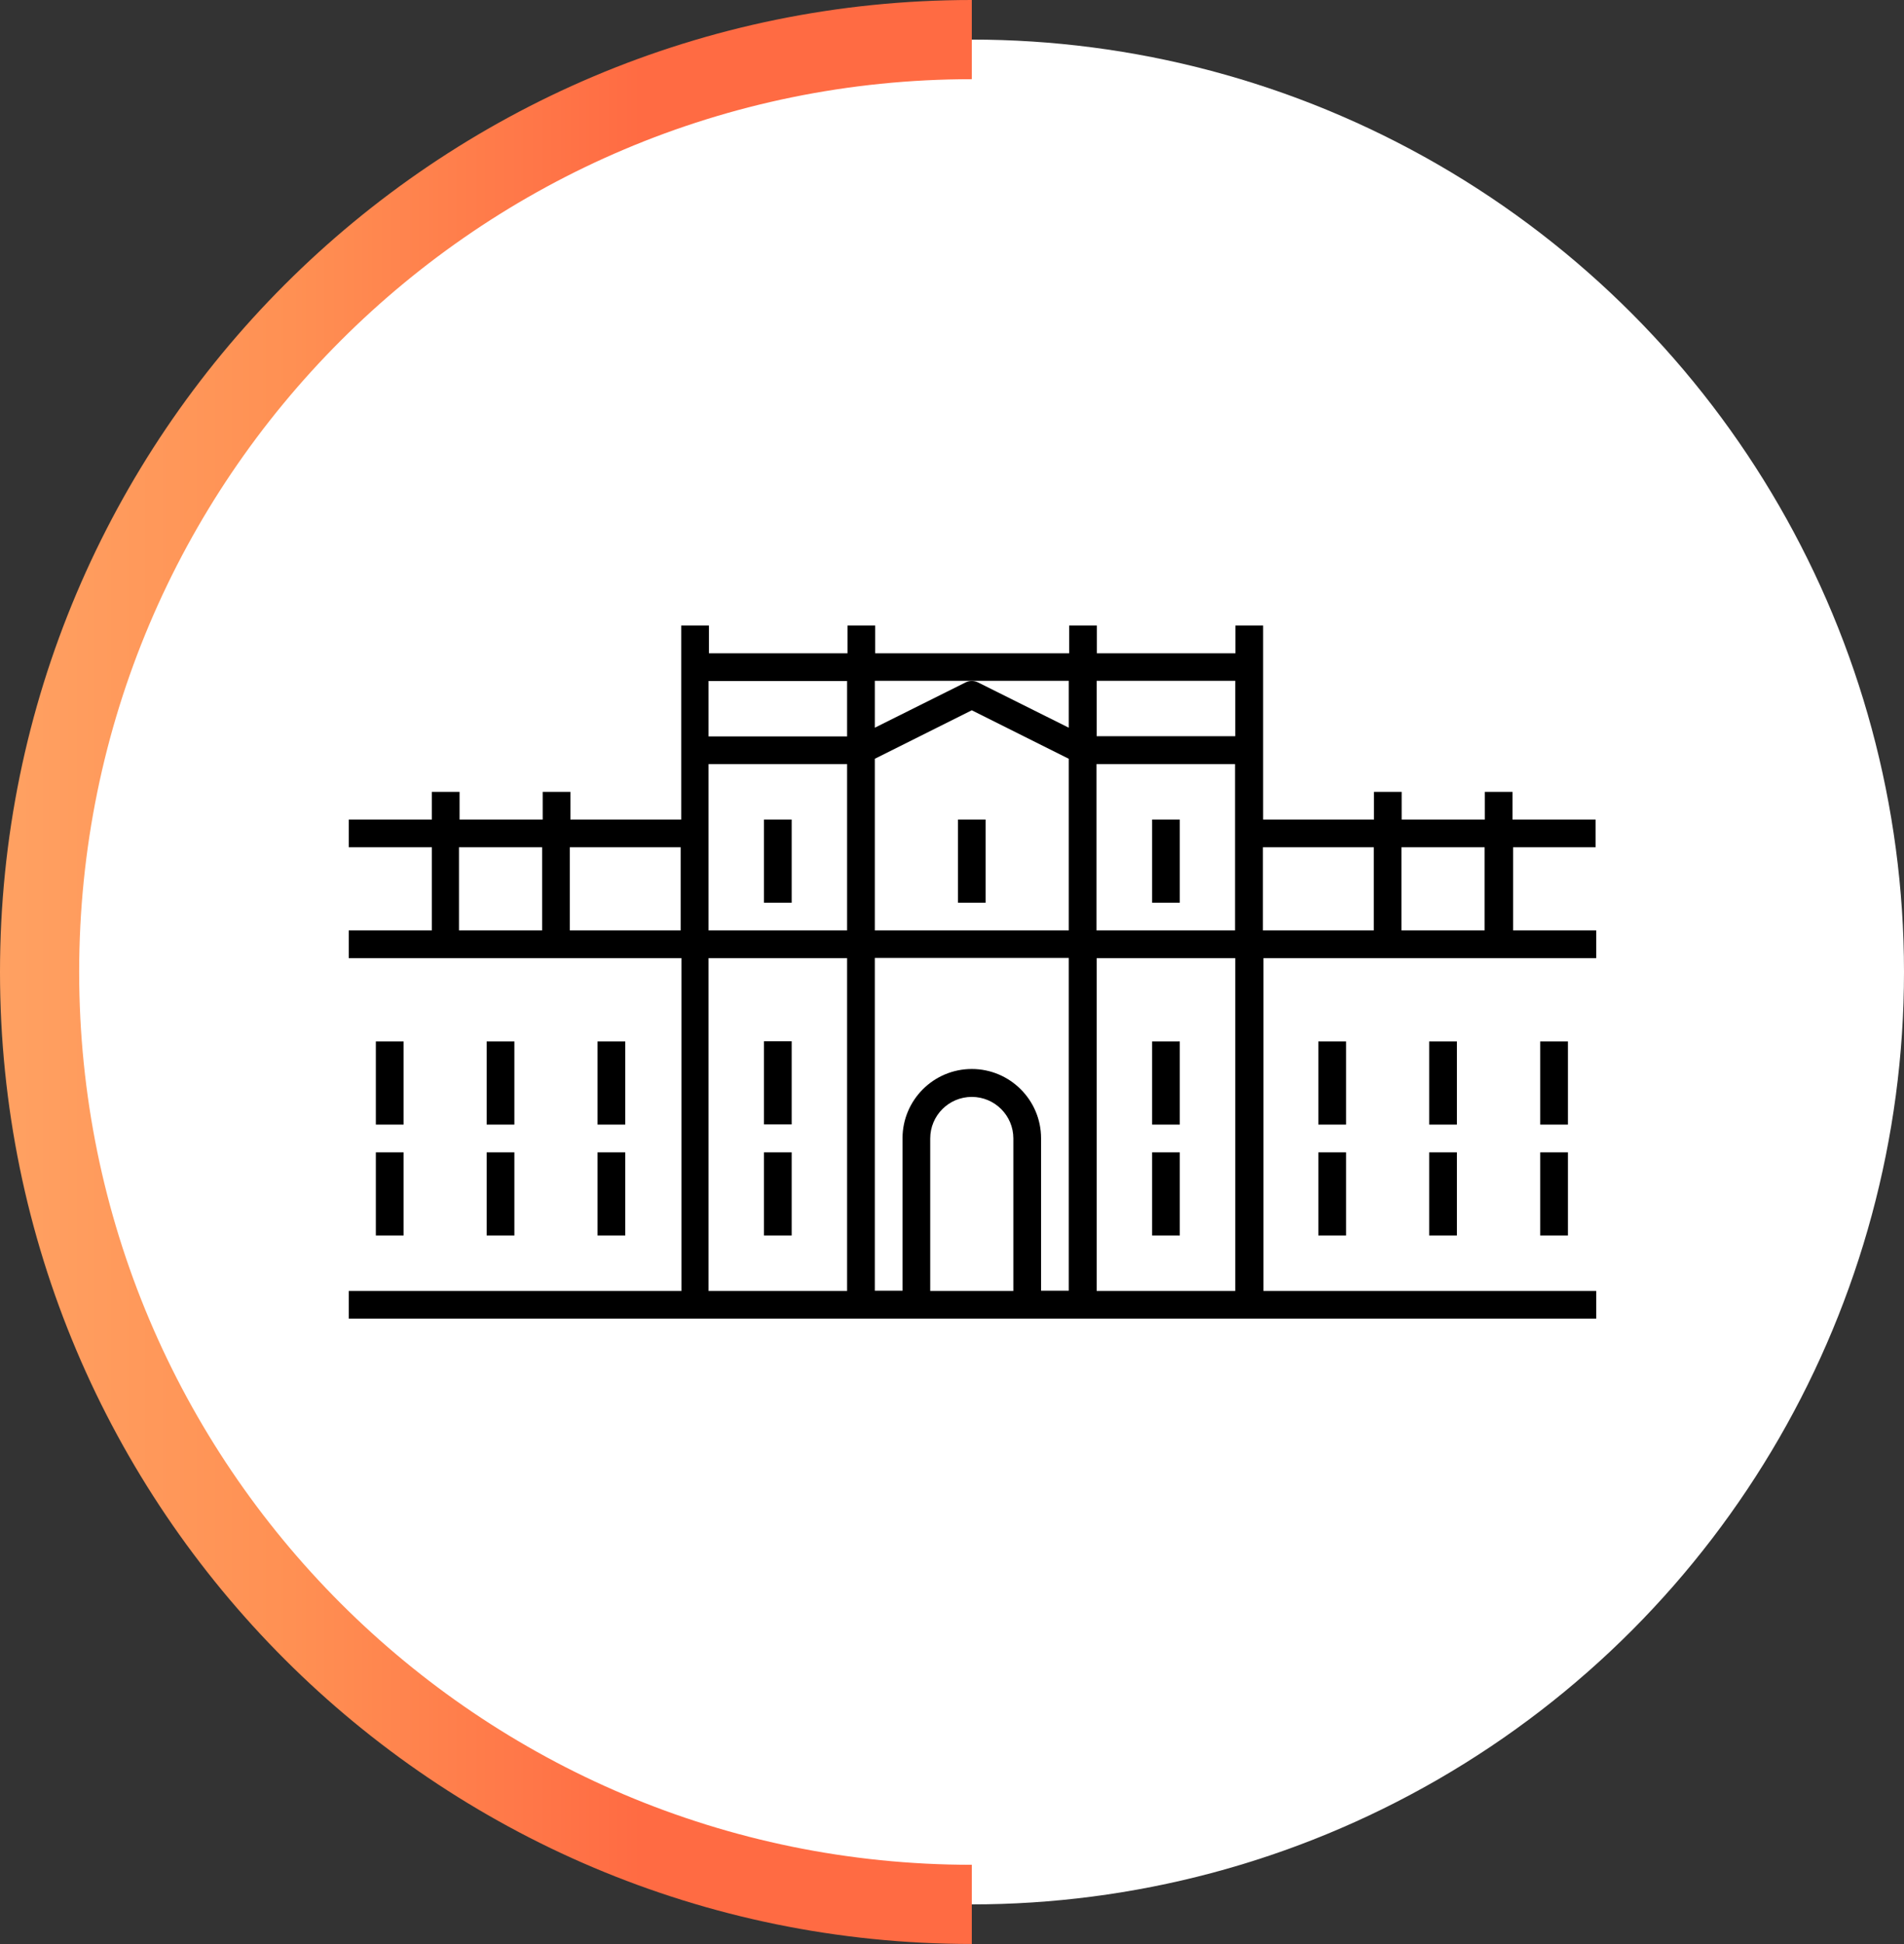 <?xml version="1.0" encoding="UTF-8"?>
<svg id="Capa_2" data-name="Capa 2" xmlns="http://www.w3.org/2000/svg" xmlns:xlink="http://www.w3.org/1999/xlink" viewBox="0 0 96.2 98.2">
  <rect x="0" y="0" width="96.2" height="98.2" fill="#333333" stroke="none"/>
  <defs>
    <style>
      .cls-1 {
        fill: #fff;
      }

      .cls-2 {
        fill: none;
        stroke: url(#Degradado_sin_nombre_61);
        stroke-miterlimit: 10;
        stroke-width: 4px;
      }
    </style>
    <linearGradient id="Degradado_sin_nombre_61" data-name="Degradado sin nombre 61" x1="0" y1="49.1" x2="49.1" y2="49.1" gradientUnits="userSpaceOnUse">
      <stop offset="0" stop-color="#ffa162"/>
      <stop offset=".3" stop-color="#ff9053"/>
      <stop offset=".66" stop-color="#ff6b43"/>
    </linearGradient>
  </defs>
  <g id="Capa_1-2" data-name="Capa 1">
    <circle class="cls-1" cx="49.1" cy="49.1" r="47.1"/>
    <path class="cls-2" d="M49.1,96.2c-26.01,0-47.1-21.09-47.1-47.1S23.09,2,49.1,2"/>
    <path id="Santiago-La_Moneda_Palace" d="M80.62,42.8v-1.4h-4.2v-1.4h-1.4v1.4h-4.2v-1.4h-1.4v1.4h-5.6v-9.8h-1.4v1.4h-7v-1.4h-1.4v1.4h-9.8v-1.4h-1.4v1.4h-7v-1.4h-1.4v9.8h-5.6v-1.4h-1.4v1.4h-4.2v-1.4h-1.4v1.4h-4.2v1.4h4.2v4.2h-4.2v1.4h16.81v16.81h-16.81v1.4h63.03v-1.4h-16.81v-16.81h16.81v-1.4h-4.2v-4.2h4.2ZM51.2,65.21h-4.2v-7.7c0-1.16.94-2.1,2.1-2.1s2.1.94,2.1,2.1v7.7ZM49.1,54c-1.93,0-3.5,1.57-3.5,3.5v7.7h-1.4v-16.81h9.8v16.81h-1.4v-7.7c0-1.93-1.57-3.5-3.5-3.5ZM44.2,47v-8.67l4.9-2.45,4.9,2.45v8.67h-9.8ZM35.8,38.6h7v8.4h-7v-8.4ZM55.4,38.6h7v8.4h-7v-8.4ZM62.41,34.39v2.8h-7v-2.8h7ZM49.1,34.39h4.9v2.37l-4.59-2.29c-.1-.05-.21-.07-.31-.07s-.21.02-.31.07l-4.59,2.29v-2.37h4.9ZM42.8,37.2h-7v-2.8h7v2.8ZM23.19,42.8h4.2v4.2h-4.2v-4.2ZM28.79,47v-4.2h5.6v4.2h-5.6ZM35.8,48.4h7v16.81h-7v-16.81ZM62.41,65.21h-7v-16.81h7v16.81ZM63.81,42.8h5.6v4.2h-5.6v-4.2ZM75.01,47h-4.2v-4.2h4.2v4.2ZM49.8,41.4v4.2h-1.4v-4.2h1.4ZM59.61,41.4v4.2h-1.4v-4.2h1.4ZM40,41.4v4.2h-1.4v-4.2h1.4ZM59.61,56.81h-1.4v-4.2h1.4v4.2ZM40,52.6v4.2h-1.4v-4.2h1.4ZM58.21,62.41v-4.2h1.4v4.2h-1.4ZM38.6,58.21h1.4v4.2h-1.4v-4.2ZM31.59,56.81h-1.4v-4.2h1.4v4.2ZM30.19,58.21h1.4v4.2h-1.4v-4.2ZM25.99,56.81h-1.4v-4.2h1.4v4.2ZM24.59,58.21h1.4v4.2h-1.4v-4.2ZM20.39,56.81h-1.4v-4.2h1.4v4.2ZM18.99,58.21h1.4v4.2h-1.4v-4.2ZM79.22,56.81h-1.4v-4.2h1.4v4.2ZM77.82,58.21h1.4v4.2h-1.4v-4.2ZM73.61,56.81h-1.4v-4.2h1.4v4.2ZM72.21,58.21h1.4v4.2h-1.4v-4.2ZM68.01,56.81h-1.4v-4.2h1.4v4.2ZM66.61,58.21h1.4v4.2h-1.4v-4.2Z"/>
  </g>
</svg>